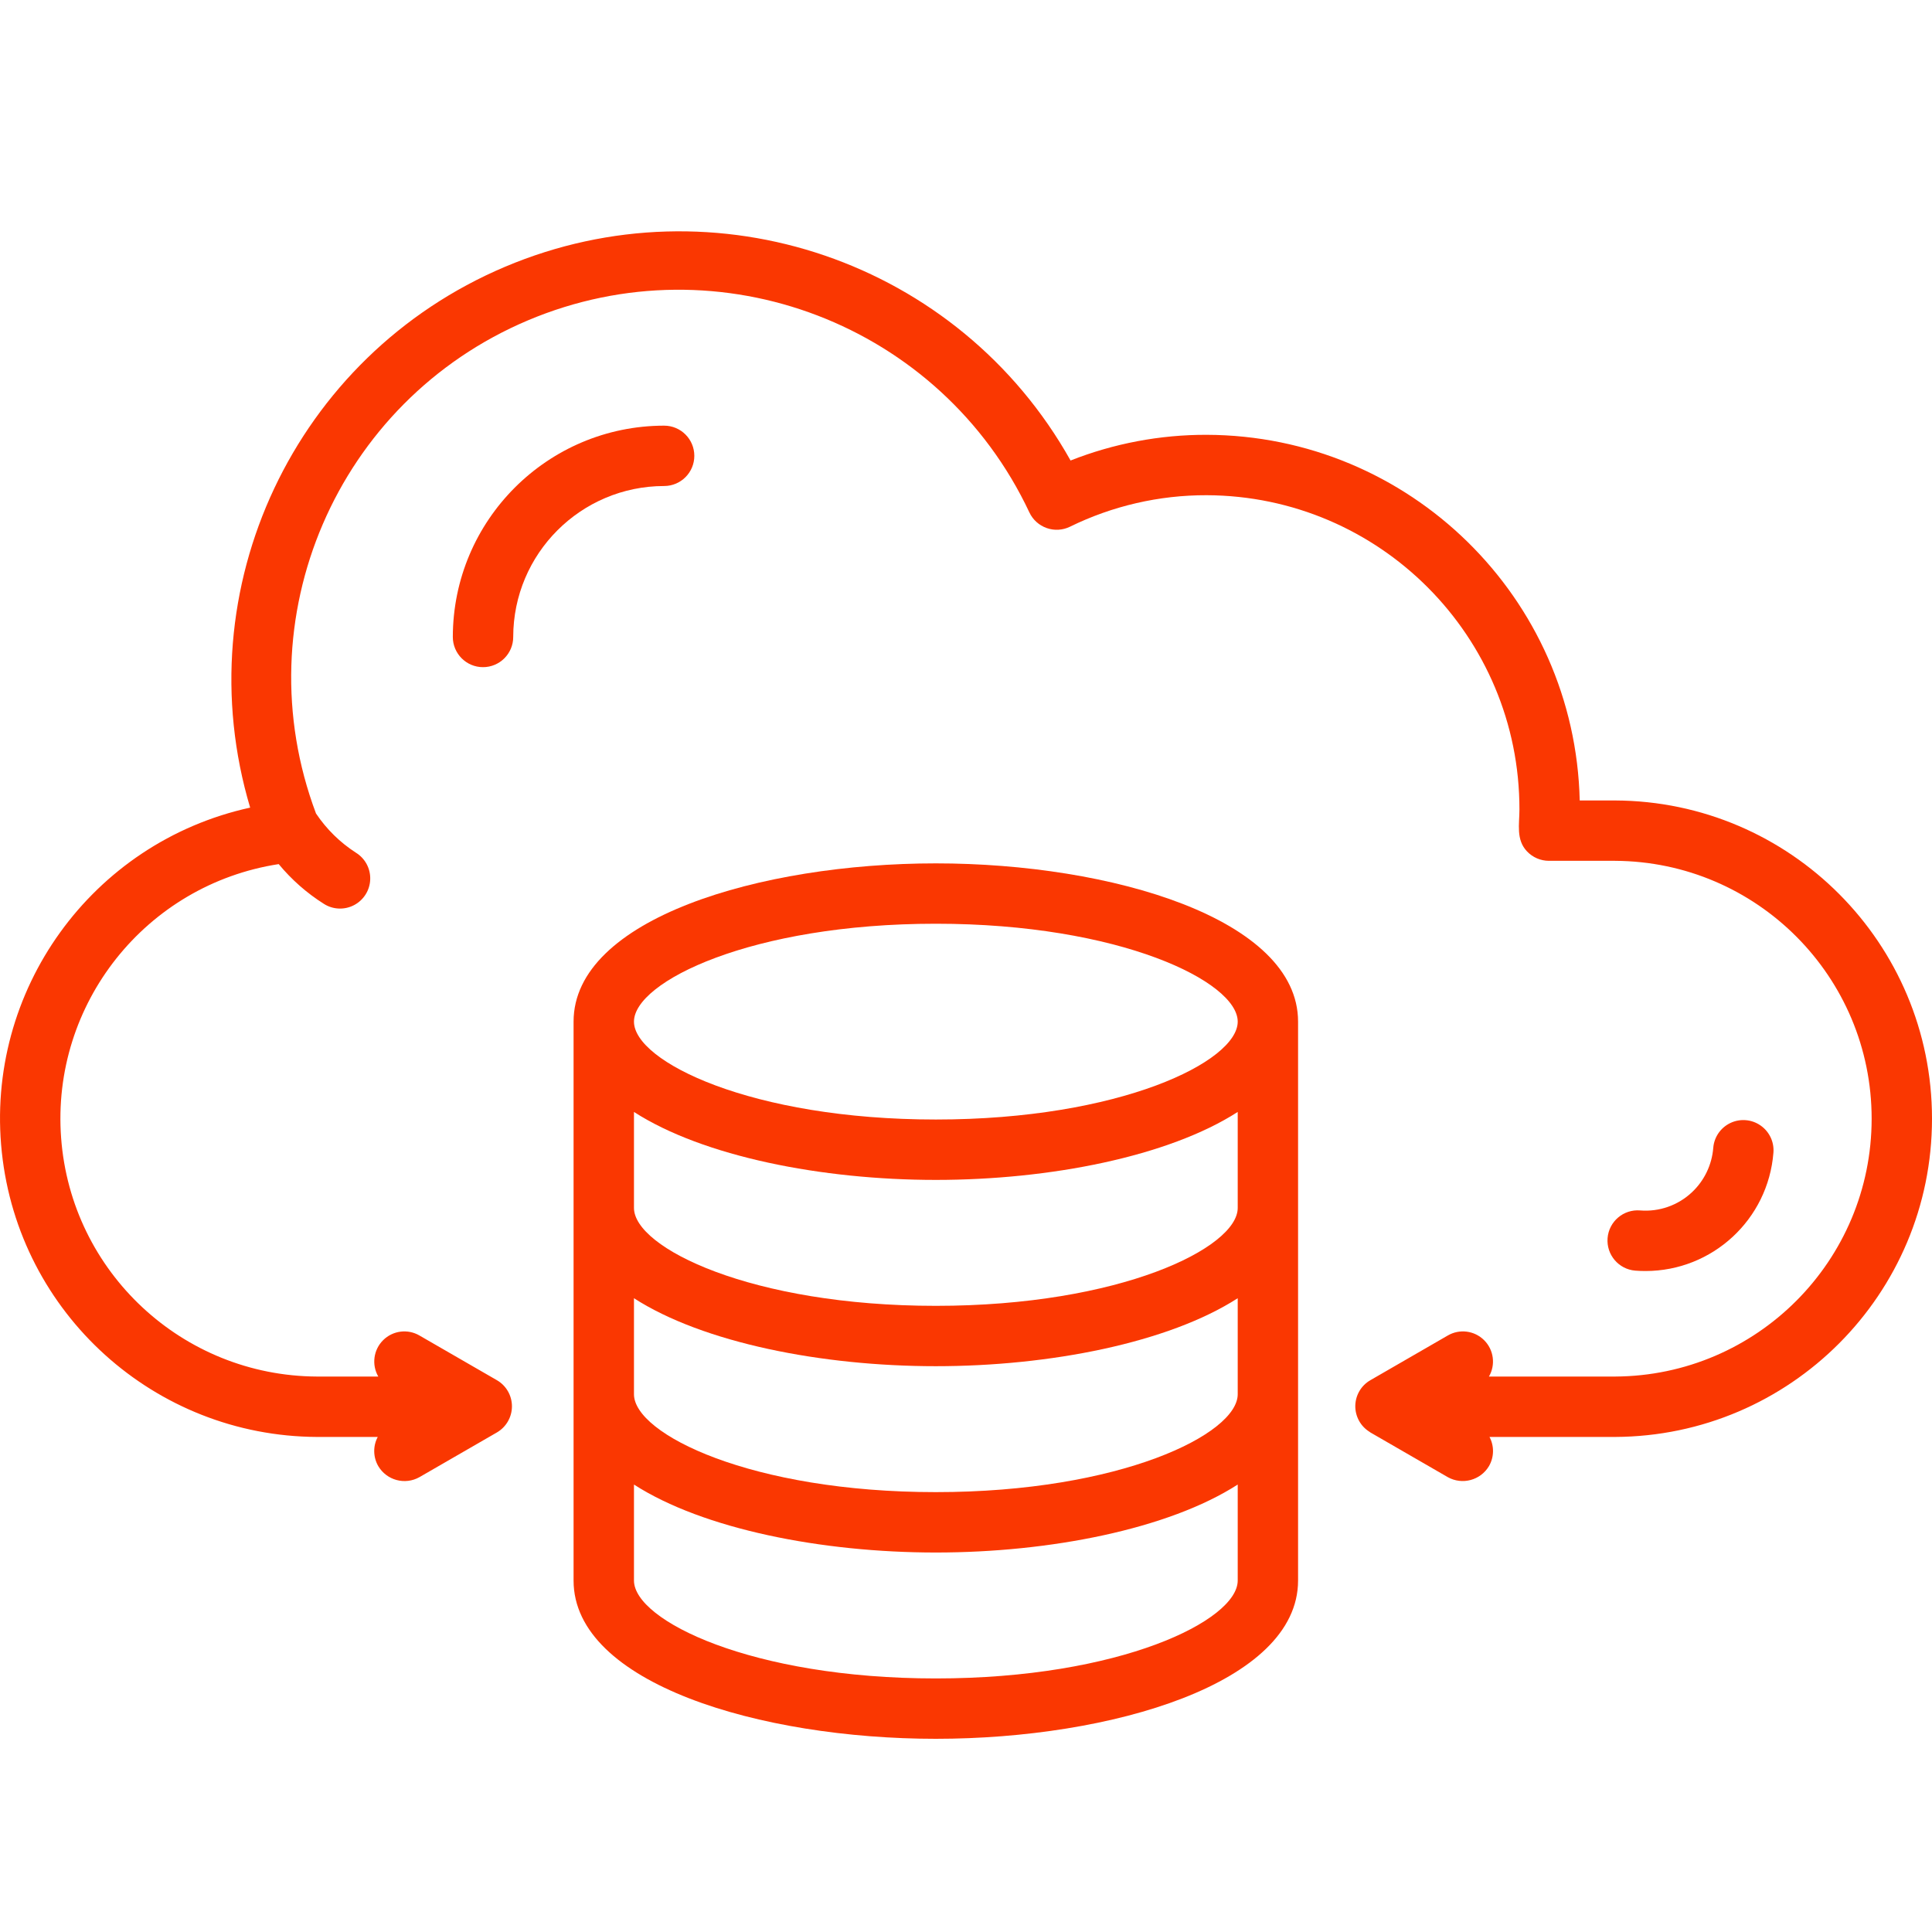 <?xml version="1.0" encoding="UTF-8"?>
<svg width="50px" height="50px" viewBox="0 0 50 50" version="1.1" xmlns="http://www.w3.org/2000/svg" xmlns:xlink="http://www.w3.org/1999/xlink">
    <title>hosting</title>
    <g id="hosting" stroke="none" stroke-width="1" fill="none" fill-rule="evenodd">
        <path d="M41.797,20.716 L40.883,20.716 C40.76,15.466 36.478,11.269 31.227,11.253 C30.022,11.25 28.827,11.476 27.706,11.918 C24.817,6.761 18.512,4.602 13.069,6.905 C7.625,9.208 4.784,15.237 6.474,20.901 C2.372,21.801 -0.397,25.643 0.047,29.819 C0.49,33.995 4.004,37.169 8.204,37.188 L9.776,37.188 C9.65,37.424 9.655,37.709 9.789,37.942 C10.008,38.312 10.482,38.439 10.856,38.228 L12.859,37.072 C13.1,36.932 13.249,36.675 13.249,36.395 C13.249,36.116 13.1,35.858 12.859,35.719 L10.856,34.563 C10.551,34.385 10.165,34.435 9.915,34.684 C9.665,34.933 9.614,35.319 9.79,35.625 L8.204,35.625 C4.724,35.609 1.841,32.922 1.582,29.452 C1.322,25.981 3.774,22.895 7.213,22.363 C7.546,22.766 7.941,23.114 8.384,23.393 C8.62,23.543 8.919,23.554 9.166,23.423 C9.413,23.292 9.572,23.039 9.581,22.76 C9.591,22.48 9.451,22.217 9.213,22.069 C8.802,21.805 8.45,21.459 8.178,21.053 C6.286,16.014 8.709,10.381 13.667,8.289 C18.626,6.197 24.352,8.392 26.641,13.263 C26.73,13.452 26.892,13.597 27.089,13.666 C27.286,13.736 27.503,13.723 27.691,13.631 C28.791,13.092 30.001,12.813 31.227,12.816 C35.707,12.832 39.329,16.471 39.323,20.951 C39.323,21.33 39.23,21.727 39.517,22.032 C39.665,22.189 39.871,22.278 40.086,22.278 L41.797,22.278 C45.47,22.297 48.438,25.279 48.438,28.952 C48.438,32.624 45.47,35.607 41.797,35.625 L38.534,35.625 C38.711,35.319 38.659,34.933 38.409,34.684 C38.159,34.435 37.773,34.385 37.468,34.563 L35.466,35.719 C35.228,35.855 35.08,36.107 35.075,36.381 C35.071,36.654 35.21,36.911 35.443,37.055 C35.451,37.06 35.457,37.067 35.466,37.072 L37.468,38.228 C37.842,38.438 38.316,38.311 38.535,37.942 C38.669,37.709 38.674,37.424 38.548,37.188 L41.797,37.188 C46.333,37.169 50,33.487 50,28.952 C50,24.416 46.333,20.734 41.797,20.716 L41.797,20.716 Z" id="Path" fill="#FA3701" fill-rule="nonzero"></path>
        <path d="M24.219,22.344 C19.674,22.344 14.844,23.779 14.844,26.44 L14.844,40.904 C14.844,43.565 19.674,45 24.219,45 C28.764,45 33.594,43.565 33.594,40.904 L33.594,26.44 C33.594,23.779 28.764,22.344 24.219,22.344 Z M24.219,23.906 C28.988,23.906 32.032,25.407 32.032,26.44 C32.032,27.473 28.988,28.973 24.219,28.973 C19.45,28.973 16.407,27.473 16.407,26.44 C16.407,25.407 19.45,23.906 24.219,23.906 Z M24.219,43.438 C19.45,43.438 16.407,41.937 16.407,40.904 L16.407,38.42 C18.198,39.573 21.268,40.179 24.219,40.179 C27.17,40.179 30.24,39.573 32.032,38.42 L32.032,40.904 C32.032,41.937 28.988,43.438 24.219,43.438 Z M24.219,38.616 C19.45,38.616 16.407,37.116 16.407,36.083 L16.407,33.598 C18.198,34.751 21.268,35.357 24.219,35.357 C27.17,35.357 30.24,34.751 32.032,33.598 L32.032,36.083 C32.032,37.116 28.988,38.616 24.219,38.616 Z M24.219,33.795 C19.45,33.795 16.407,32.294 16.407,31.261 L16.407,28.777 C18.198,29.93 21.268,30.536 24.219,30.536 C27.17,30.536 30.24,29.93 32.032,28.777 L32.032,31.261 C32.032,32.294 28.988,33.795 24.219,33.795 L24.219,33.795 Z" id="Shape" fill="#FA3701" fill-rule="nonzero"></path>
        <path d="M17.969,11.797 C17.969,11.366 17.619,11.016 17.188,11.016 C14.169,11.019 11.723,13.466 11.719,16.484 C11.719,16.916 12.069,17.266 12.5,17.266 C12.932,17.266 13.282,16.916 13.282,16.484 C13.284,14.328 15.032,12.581 17.188,12.578 C17.619,12.578 17.969,12.228 17.969,11.797 Z" id="Path" fill="#FA3701" fill-rule="nonzero"></path>
        <path d="M42.586,32.894 C44.319,32.893 45.76,31.56 45.896,29.832 C45.919,29.554 45.791,29.285 45.561,29.126 C45.332,28.967 45.035,28.943 44.782,29.063 C44.53,29.183 44.361,29.428 44.339,29.707 C44.304,30.146 44.107,30.556 43.786,30.857 C43.426,31.195 42.939,31.366 42.446,31.326 C42.016,31.291 41.639,31.611 41.604,32.042 C41.57,32.472 41.89,32.849 42.32,32.884 C42.409,32.891 42.498,32.894 42.586,32.894 Z" id="Path" fill="#FA3701" fill-rule="nonzero"></path>
    </g>
</svg>